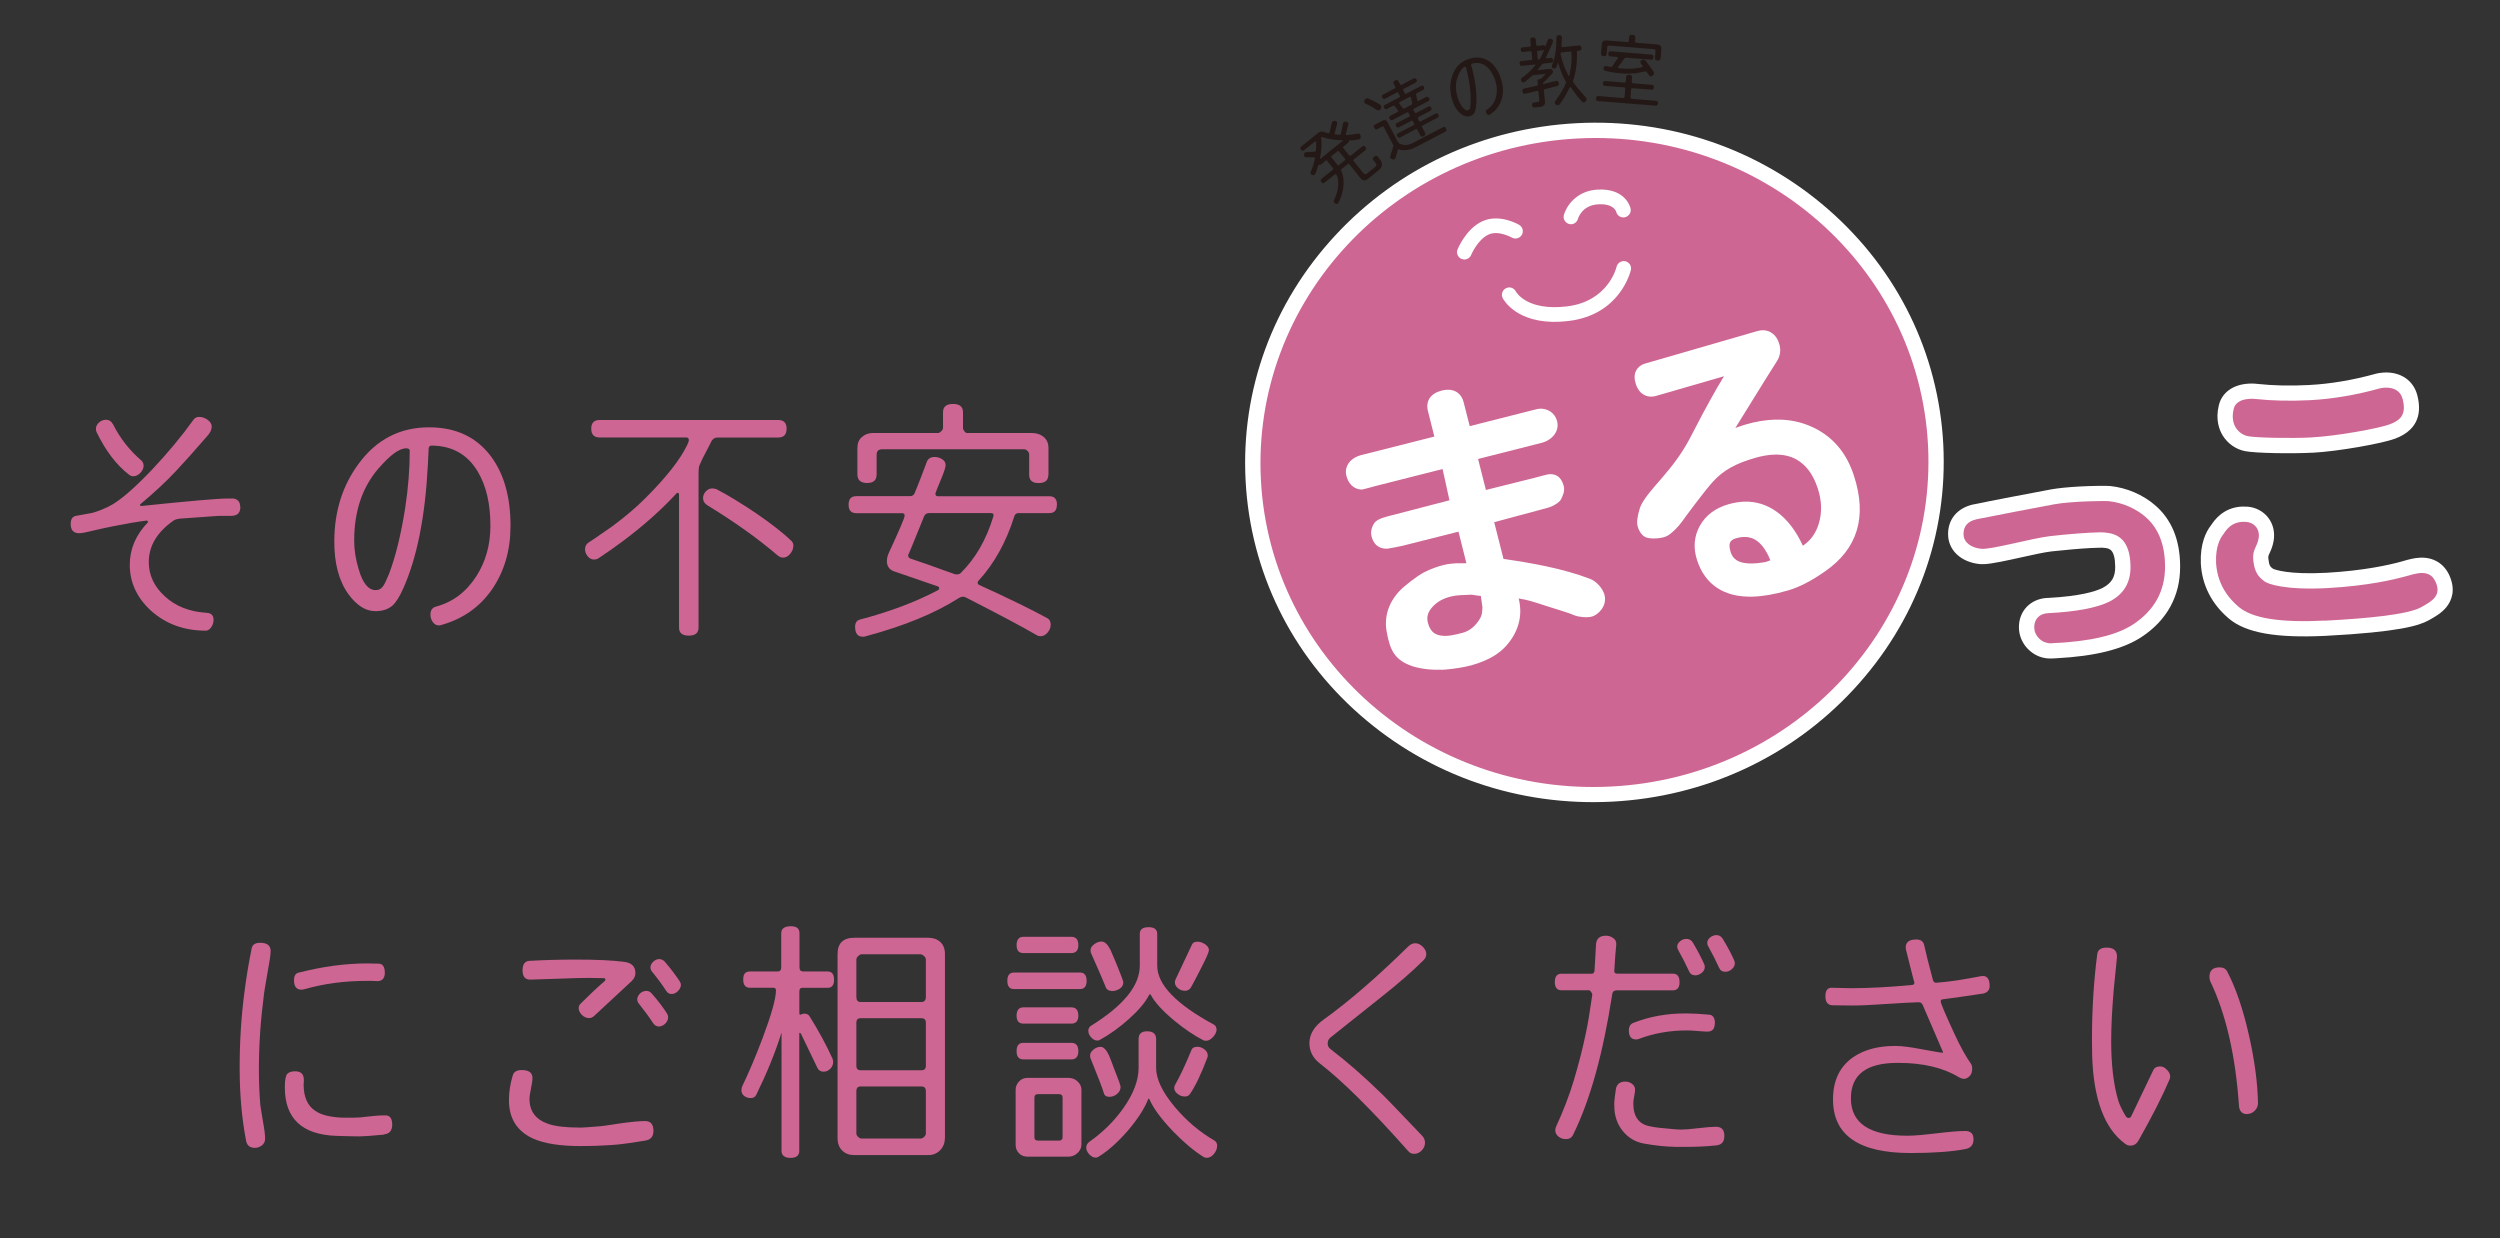 <?xml version="1.0" encoding="UTF-8"?>
<svg id="uuid-bfd9fe18-d6c9-445e-b2bf-83b4d106f596" data-name="レイヤー 1" xmlns="http://www.w3.org/2000/svg" viewBox="0 0 338.09 167.48">
  <rect x="0" y="0" width="338.09" height="167.48" fill="#333333" stroke="none"/>
  <defs>
    <style>
      .uuid-38b7874e-3e09-4dcd-acd6-5d7ae0c191ab {
        fill: #fff;
      }

      .uuid-17778bdb-d043-4e59-8394-b1c8525f3382 {
        fill: #ce6694;
      }

      .uuid-4a1c5fea-e7f9-4bcd-af72-ba078129ba56 {
        fill: #231815;
      }
    </style>
  </defs>
  <g>
    <path class="uuid-17778bdb-d043-4e59-8394-b1c8525f3382" d="m32.51,68.54c0,.81-.41,1.22-1.22,1.22h-1.66c-1.06.07-2.8.19-5.21.37-.45.05-.77.14-.95.27-2.23,1.56-3.35,3.43-3.35,5.61,0,1.76.71,3.29,2.13,4.6,1.47,1.38,3.38,2.13,5.75,2.27.59.05.88.36.88.95,0,.36-.11.69-.32,1-.21.3-.46.46-.73.46-2.93,0-5.4-.9-7.41-2.7-1.92-1.76-2.87-3.83-2.87-6.22,0-2.14.83-4.07,2.5-5.78l-.17-.2c-1.51.2-2.98.45-4.4.74-.83.16-2.12.44-3.86.85-.38.09-.69.13-.91.13-.77,0-1.15-.42-1.15-1.25,0-.65.24-1.02.73-1.1.48-.08,1.2-.21,2.15-.39.63-.16,1.39-.45,2.27-.88,1.35-.65,3.28-2.29,5.78-4.9,2.21-2.34,4.11-4.63,5.71-6.87.18-.23.43-.34.74-.34.38,0,.76.13,1.13.39.37.26.56.57.56.93,0,.41-.2.83-.61,1.28-1.74,2.01-3.15,3.58-4.23,4.73-1.33,1.42-2.95,2.93-4.87,4.53l.1.2c6.52-.68,10.42-1.02,11.7-1.02h.88c.59.11.88.49.88,1.12Zm-14.47-4.13c-.23,0-.42-.07-.57-.2-1.69-1.29-3.16-3.2-4.4-5.75-.07-.16-.1-.3-.1-.44,0-.34.14-.63.42-.88.28-.25.59-.37.93-.37.43,0,.76.21.98.64.95,1.87,2.22,3.5,3.82,4.87.2.18.3.42.3.71,0,.34-.15.66-.44.96-.29.3-.61.46-.95.46Z"/>
    <path class="uuid-17778bdb-d043-4e59-8394-b1c8525f3382" d="m59.73,84.51c-.11.04-.24.07-.37.07-.34,0-.61-.15-.83-.46-.21-.3-.32-.64-.32-1,0-.59.25-.95.74-1.08,2.28-.61,4.1-1.98,5.48-4.13,1.26-1.98,1.89-4.24,1.89-6.76v-.1c0-2.91-.56-5.32-1.69-7.24-1.38-2.34-3.46-3.53-6.26-3.55-.27,0-.41.16-.41.47v.17c0,.11-.03.78-.1,2-.36,6.97-1.47,12.51-3.31,16.64-.5,1.13-.99,1.92-1.49,2.37-.59.5-1.35.74-2.3.74-1.31,0-2.51-.76-3.62-2.27-1.31-1.8-1.95-4.22-1.93-7.24.02-4.04,1.13-7.52,3.31-10.45,2.41-3.27,5.58-4.9,9.5-4.9,3.65,0,6.46,1.33,8.42,3.99,1.74,2.37,2.6,5.48,2.6,9.33,0,3.29-.83,6.14-2.48,8.56-1.66,2.41-3.94,4.02-6.85,4.84Zm-4.8-23.88c-.95,0-2.22.94-3.82,2.81-2.14,2.53-3.21,5.74-3.21,9.64v.1c0,1.2.2,2.47.61,3.82.54,1.87,1.31,2.81,2.3,2.81.41,0,.73-.17.98-.51.2-.27.47-.82.81-1.66.9-2.37,1.63-5.35,2.2-8.96.41-2.71.61-5.28.61-7.71,0-.23-.16-.34-.47-.34Z"/>
    <path class="uuid-17778bdb-d043-4e59-8394-b1c8525f3382" d="m106.37,57.99c0,.79-.38,1.18-1.15,1.18h-8.18c-.32,0-.56.12-.74.37-.05.05-.14.21-.27.51-.29.54-.63,1.2-1.02,1.96-.27.61-.42.94-.44.98-.07.2-.1.57-.1,1.12v20.77c0,.72-.44,1.08-1.32,1.08s-1.32-.36-1.32-1.08v-17.99c0-.16-.07-.24-.2-.24-.05,0-.08.01-.1.03-2.14,2.32-4.64,4.54-7.51,6.66-.81.61-1.83,1.32-3.04,2.13-.2.14-.42.2-.64.2-.34,0-.63-.15-.86-.44-.24-.29-.36-.61-.36-.95,0-.38.15-.68.44-.88.68-.45,1.75-1.18,3.21-2.2,1.8-1.33,3.34-2.64,4.6-3.92,2.75-2.75,4.6-5.11,5.55-7.07.16-.34.24-.55.24-.64,0-.27-.11-.41-.34-.41h-11.74c-.74,0-1.12-.39-1.12-1.18s.37-1.18,1.12-1.18h24.15c.77,0,1.15.4,1.15,1.18Zm.91,15.86c0,.36-.14.71-.42,1.05s-.6.51-.96.51c-.25,0-.5-.1-.74-.3-2.66-2.28-5.82-4.53-9.47-6.76-.41-.25-.61-.57-.61-.98,0-.34.12-.64.37-.91.25-.27.54-.41.88-.41.2,0,.41.05.61.13,1.51.79,3.27,1.86,5.28,3.21,2.14,1.47,3.75,2.73,4.84,3.79.16.18.24.41.24.68Z"/>
    <path class="uuid-17778bdb-d043-4e59-8394-b1c8525f3382" d="m142.93,68.24c0,.77-.34,1.15-1.02,1.15h-4.16c-.29,0-.48.14-.57.41-1.11,3.52-2.73,6.44-4.87,8.76-.07.09-.1.17-.1.24,0,.14.07.24.2.3,4.06,1.85,7.15,3.36,9.27,4.53.27.16.41.44.41.85,0,.38-.14.74-.42,1.07-.28.33-.6.49-.96.49-.2,0-.41-.07-.61-.2-1.74-1.02-4.92-2.71-9.54-5.07-.09-.05-.2-.07-.34-.07-.18,0-.36.06-.54.17-3.2,2.05-7.39,3.78-12.58,5.17-.13.05-.27.07-.41.07-.7,0-1.05-.45-1.05-1.35,0-.54.23-.87.68-.98,3.97-1.04,7.47-2.36,10.52-3.96.11-.05.17-.15.17-.3,0-.09-.05-.16-.13-.2-1.24-.43-3.24-1.12-5.99-2.06-.63-.23-.95-.69-.95-1.39,0-.36.09-.73.27-1.12,1.42-3.07,2.13-4.73,2.13-5.01,0-.22-.11-.34-.34-.34h-6.19c-.7,0-1.05-.38-1.05-1.15s.35-1.15,1.05-1.15h7.27c.31,0,.53-.16.64-.47.41-.97.93-2.33,1.59-4.09.16-.5.52-.74,1.08-.74.36,0,.7.1,1.02.3.32.2.47.47.47.81,0,.29-.23.99-.69,2.08s-.69,1.69-.69,1.78c0,.23.11.34.34.34h15.08c.68,0,1.02.38,1.02,1.15Zm-1.15-4.06c0,.77-.44,1.15-1.32,1.15s-1.28-.38-1.28-1.15v-2.74c0-.16-.07-.31-.22-.46-.15-.15-.3-.22-.46-.22h-19.21c-.5,0-.74.25-.74.74v2.67c0,.77-.43,1.15-1.28,1.15s-1.32-.38-1.32-1.15v-3.58c0-.63.2-1.13.61-1.49.41-.36.9-.54,1.49-.54h8.83c.11,0,.25-.08.41-.24.16-.16.24-.3.24-.44v-2.13c0-.74.45-1.12,1.35-1.12s1.35.37,1.35,1.12v2.13c0,.14.06.28.19.44.12.16.24.24.35.24h8.79c.63,0,1.16.18,1.59.54.43.36.64.86.64,1.49v3.58Zm-7.81,5.21h-8.32c-.34,0-.56.15-.68.44-1.44,3.58-2.16,5.32-2.16,5.21,0,.27.11.44.34.51,1.24.41,3.19,1.09,5.85,2.06.11.05.24.07.37.07.25,0,.43-.06.54-.17,2.01-1.98,3.48-4.54,4.43-7.68.09-.29-.03-.44-.37-.44Z"/>
  </g>
  <g>
    <path class="uuid-17778bdb-d043-4e59-8394-b1c8525f3382" d="m35.69,134.53c-.45,3.43-.68,6.8-.68,10.11,0,1.74.07,3.36.2,4.87.05.34.17,1.09.37,2.27.18.95.27,1.69.27,2.23,0,.36-.14.65-.42.88-.28.22-.6.34-.96.34-.65,0-1.05-.3-1.18-.91-.59-3.04-.88-6.35-.88-9.91s.21-6.87.64-10.18c.25-1.96.57-3.95.98-5.95.09-.52.47-.78,1.15-.78.95,0,1.42.37,1.42,1.12,0,.47-.14,1.42-.41,2.84-.32,1.85-.49,2.87-.51,3.08Zm16.23,18.91c-1.65.16-2.74.24-3.28.24-.61,0-1.66-.02-3.15-.07-4.64-.16-6.97-2.34-6.97-6.56,0-.99.11-1.6.34-1.83.22-.23.57-.34,1.05-.34.79,0,1.18.38,1.18,1.15v.3c-.02.13-.03.24-.03.3v.03c0,1.69.53,2.89,1.59,3.58.79.54,2.02.85,3.69.91h1.45c.61,0,1.23-.05,1.86-.14.88-.11,1.69-.17,2.44-.17.63-.02.95.4.95,1.25,0,.81-.37,1.25-1.12,1.32Zm-.95-20.76c-.14,0-.36-.01-.68-.03h-.71c-2.98,0-5.77.37-8.39,1.12-.18.05-.32.07-.41.07-.68,0-1.02-.42-1.02-1.25,0-.61.2-.96.61-1.05,3.25-.83,6.34-1.25,9.27-1.25.5,0,1.02.01,1.57.03.55.02.83.43.83,1.22s-.36,1.15-1.08,1.15Z"/>
    <path class="uuid-17778bdb-d043-4e59-8394-b1c8525f3382" d="m87.26,154.25c-1.69.27-2.75.43-3.18.47-.92.11-2.12.19-3.58.24-.74.02-1.4.03-1.96.03-2.8,0-4.95-.34-6.46-1.02-2.16-.99-3.25-2.72-3.25-5.17,0-1.13.17-2.24.51-3.35.14-.5.54-.74,1.22-.74.97,0,1.45.36,1.45,1.08,0,.32-.07.78-.2,1.4s-.2,1.1-.2,1.44c0,1.65.83,2.76,2.5,3.35.97.34,2.4.51,4.29.51h.2c.27,0,.96-.05,2.06-.14.54-.02,1.65-.17,3.31-.44,1.44-.2,2.54-.3,3.28-.3s1.12.44,1.12,1.32c0,.77-.37,1.21-1.12,1.32Zm-1.76-21.64c-1.4,1.29-3.11,2.87-5.14,4.77-.2.2-.44.3-.71.3-.34,0-.66-.14-.95-.42-.29-.28-.44-.59-.44-.93,0-.25.1-.46.3-.64,1.24-1.24,2.31-2.24,3.21-3.01.07-.05.1-.11.1-.2,0-.13-.08-.2-.24-.2-.59-.02-1.23-.03-1.93-.03-1.01,0-2.34.03-3.99.1-2.1.07-3.44.11-4.02.13-.68,0-1.02-.42-1.02-1.25s.31-1.26.95-1.29c2.01-.11,4.09-.17,6.26-.17,2.77,0,4.93.1,6.46.3,1.06.11,1.59.62,1.59,1.52,0,.38-.15.72-.44,1.01Zm4.84,4.8c.05.32-.04.61-.25.88-.21.27-.48.44-.79.51-.41.07-.73-.08-.98-.44-.47-.74-1.12-1.62-1.93-2.64-.11-.14-.18-.27-.2-.41-.05-.29.04-.57.25-.83.21-.26.48-.41.79-.46.36-.07.66.05.91.34.88,1.01,1.57,1.92,2.06,2.7.07.11.11.23.14.34Zm1.73-4.36c.05.29-.05.57-.27.85-.23.27-.48.44-.78.51-.41.07-.72-.08-.95-.44-.47-.74-1.1-1.6-1.89-2.57-.11-.14-.18-.27-.2-.41-.05-.29.04-.56.25-.81.21-.25.47-.41.76-.47.36-.04.66.07.91.34.86,1.01,1.53,1.9,2.03,2.67.07.11.11.23.14.34Z"/>
    <path class="uuid-17778bdb-d043-4e59-8394-b1c8525f3382" d="m112.8,132.47c0,.74-.29,1.12-.88,1.12h-3.45c-.25,0-.37.17-.37.51v2.98c0,.09.06.14.17.14.02,0,.08-.02.19-.07.1-.05.2-.07.29-.07.34,0,.59.12.74.37,1.26,2.03,2.3,3.95,3.11,5.75.05.14.07.28.07.44,0,.34-.13.64-.39.9s-.56.39-.9.39c-.41,0-.69-.18-.85-.54l-2.2-4.57c-.05-.09-.1-.14-.17-.14-.05,0-.07.01-.07.03v15.93c0,.63-.4.95-1.18.95s-1.22-.32-1.22-.95v-16c-.81,2.62-1.95,5.42-3.42,8.42-.14.29-.39.44-.78.44-.32,0-.6-.1-.85-.29-.25-.19-.37-.45-.37-.76,0-.16.03-.34.1-.54.86-1.76,1.77-3.91,2.74-6.46,1.22-3.25,1.83-5.42,1.83-6.53,0-.22-.12-.34-.37-.34h-3.15c-.61,0-.91-.37-.91-1.12s.3-1.08.91-1.08h3.72c.34,0,.51-.18.51-.54v-4.63c0-.63.44-.95,1.32-.95.77,0,1.15.32,1.15.95v4.63c0,.36.17.54.51.54h3.28c.59,0,.88.36.88,1.08Zm14.98,21.44c0,.65-.21,1.2-.64,1.64-.43.44-.96.66-1.59.66h-10.01c-.68,0-1.22-.2-1.64-.61-.42-.41-.63-.97-.63-1.69v-24.89c0-1.47.76-2.2,2.27-2.2h10.01c.65,0,1.19.19,1.61.57.42.38.63.92.63,1.62v24.89Zm-2.57-19.11v-5.04c0-.16-.08-.32-.25-.47s-.33-.24-.49-.24h-7.95c-.14,0-.29.08-.46.24-.17.16-.25.32-.25.47v5.04c0,.47.19.71.57.71h8.22c.41,0,.61-.24.61-.71Zm0,9.33v-5.82c0-.41-.2-.61-.61-.61h-8.22c-.38,0-.57.2-.57.61v5.82c0,.41.19.61.57.61h8.22c.41,0,.61-.2.61-.61Zm0,9.16v-5.72c0-.43-.2-.64-.61-.64h-8.22c-.38,0-.57.21-.57.64v5.72c0,.16.08.31.24.46s.3.22.44.22h8.01c.16,0,.32-.07.47-.22s.24-.3.24-.46Z"/>
    <path class="uuid-17778bdb-d043-4e59-8394-b1c8525f3382" d="m146.95,132.64c0,.74-.3,1.12-.91,1.12h-8.9c-.61,0-.91-.37-.91-1.12s.3-1.12.91-1.12h8.9c.61,0,.91.37.91,1.12Zm-.71,22.19c0,.41-.18.77-.52,1.1-.35.33-.76.49-1.23.49h-5.55c-.47,0-.86-.16-1.15-.47s-.44-.69-.44-1.12v-7.44c0-.43.15-.81.46-1.13.3-.33.68-.49,1.13-.49h5.55c.5,0,.91.16,1.25.49s.51.7.51,1.13v7.44Zm-.41-27.02c0,.72-.32,1.08-.95,1.08h-6.49c-.61,0-.91-.36-.91-1.08s.3-1.12.91-1.12h6.49c.63,0,.95.37.95,1.12Zm0,9.54c0,.72-.32,1.08-.95,1.08h-6.49c-.61,0-.91-.36-.91-1.08s.3-1.12.91-1.12h6.49c.63,0,.95.37.95,1.12Zm0,4.8c0,.74-.32,1.12-.95,1.12h-6.49c-.61,0-.91-.37-.91-1.12s.3-1.12.91-1.12h6.49c.63,0,.95.37.95,1.12Zm-2.13,11.63v-5.34c0-.31-.16-.47-.47-.47h-2.87c-.32,0-.47.16-.47.47v5.34c0,.32.16.47.47.47h2.87c.31,0,.47-.16.47-.47Zm20.9,1.18c0,.38-.15.75-.44,1.1-.29.35-.61.52-.95.52-.13,0-.27-.03-.41-.1-1.26-.77-2.64-1.92-4.13-3.45-1.6-1.67-2.67-3.11-3.21-4.33-.07-.16-.14-.17-.2-.03-.47,1.22-1.36,2.6-2.67,4.16-1.4,1.62-2.75,2.83-4.06,3.62-.11.07-.23.1-.34.1-.32,0-.61-.15-.88-.44-.27-.29-.41-.6-.41-.91s.14-.57.41-.78c1.8-1.26,3.33-2.76,4.57-4.5,1.4-1.96,2.1-3.8,2.1-5.51v-3.89c0-.7.38-1.05,1.15-1.05.81,0,1.22.35,1.22,1.05v3.89c0,1.53.85,3.3,2.54,5.31,1.58,1.87,3.35,3.37,5.31,4.5.27.16.41.41.41.74Zm-.07-15.76c0,.34-.16.68-.47,1.03-.32.35-.64.52-.98.52-.11,0-.23-.02-.34-.07-1.24-.63-2.57-1.53-3.99-2.7-1.56-1.31-2.59-2.45-3.11-3.42-.09-.14-.17-.14-.24,0-.5.97-1.39,2.04-2.69,3.21-1.3,1.17-2.63,2.13-4.01,2.88-.09.05-.19.07-.3.07-.29,0-.57-.14-.83-.42-.26-.28-.39-.58-.39-.9,0-.29.12-.52.37-.68,4.4-2.73,6.59-5.43,6.59-8.12v-4.3c0-.61.4-.91,1.18-.91s1.18.3,1.18.91v4.3c0,2.55,2.55,5.2,7.64,7.95.25.14.37.35.37.64Zm-12.99,7.81c0,.36-.16.67-.47.93s-.66.39-1.05.39c-.41,0-.66-.17-.74-.51-.2-.68-.81-2.27-1.83-4.77-.02-.09-.03-.19-.03-.3,0-.29.15-.56.46-.81.3-.25.63-.37.96-.37.38,0,.76.37,1.12,1.12.23.54.44,1.09.64,1.66.63,1.56.95,2.45.95,2.67Zm.37-14.14c0,.34-.16.61-.47.83-.32.21-.65.32-1.02.32-.47,0-.77-.19-.9-.56s-.79-1.92-2.01-4.65c-.02-.11-.03-.21-.03-.3,0-.29.16-.56.49-.81s.66-.37,1-.37c.43,0,.83.38,1.22,1.15.23.54.46,1.09.71,1.66.68,1.65,1.02,2.56,1.02,2.74Zm11.43,9.84c0,.11-.02.23-.07.34-.83,2.21-1.62,3.86-2.37,4.94-.16.2-.38.3-.68.3-.34,0-.66-.12-.96-.35-.3-.24-.46-.5-.46-.79,0-.14.03-.27.1-.41.68-1.19,1.41-2.75,2.2-4.67.11-.34.38-.51.81-.51.34,0,.66.11.96.34.3.23.46.5.46.81Zm.14-14.2c0,.27-.36,1.09-1.08,2.47-.59,1.17-1.04,2.03-1.35,2.57-.18.29-.45.44-.81.44-.34,0-.65-.11-.93-.34s-.42-.49-.42-.78c0-.16.03-.3.1-.44.54-1.15,1.27-2.71,2.2-4.67.11-.27.36-.41.74-.41.36,0,.71.12,1.05.35.34.24.51.5.51.79Z"/>
    <path class="uuid-17778bdb-d043-4e59-8394-b1c8525f3382" d="m192.54,129.83c-1.6,1.58-3.52,3.25-5.75,5.01l-6.83,5.44c-.27.2-.41.48-.41.85,0,.29.11.53.34.71,2.16,1.65,4.44,3.63,6.83,5.95.68.65,2.54,2.58,5.58,5.78.27.27.41.6.41.98s-.15.73-.44,1.03c-.29.3-.63.46-1.02.46-.34,0-.61-.12-.81-.37-4.89-5.52-8.88-9.48-11.97-11.87-.92-.72-1.39-1.63-1.39-2.74v-.03c.02-1.2.66-2.24,1.93-3.15,3.36-2.41,7.17-5.7,11.43-9.88.29-.29.61-.44.95-.44.36,0,.7.16,1.02.47.31.32.47.64.47.98,0,.32-.11.59-.34.81Z"/>
    <path class="uuid-17778bdb-d043-4e59-8394-b1c8525f3382" d="m227.14,132.81c0,.74-.3,1.12-.91,1.12h-7.58c-.36,0-.56.16-.61.47-1.24,8.07-3.01,14.43-5.31,19.08-.18.38-.51.57-.98.57-.36,0-.69-.11-.98-.34-.29-.23-.44-.52-.44-.88,0-.18.05-.36.14-.54.97-2.1,1.76-4.16,2.37-6.19.65-2.19,1.2-4.31,1.62-6.36.25-1.1.54-2.85.88-5.24,0-.09-.06-.21-.17-.36-.11-.15-.2-.22-.27-.22h-3.72c-.61,0-.91-.37-.91-1.12s.3-1.12.91-1.12h4.09c.23,0,.35-.15.37-.44l.2-3.52c.05-.79.5-1.18,1.35-1.18.34,0,.65.1.95.3s.44.47.44.81v.07c-.09.81-.18,2.01-.27,3.58,0,.25.12.37.37.37h7.54c.61,0,.91.37.91,1.12Zm6.05,20.8c.02.77-.34,1.2-1.08,1.29-1.38.14-2.79.2-4.23.2h-1.18c-1.38-.02-2.82-.17-4.33-.44-1.15-.2-2.1-.74-2.84-1.62-.81-.95-1.22-2.12-1.22-3.52v-.44c.02-.41.1-1.05.24-1.93.16-.59.57-.88,1.25-.88.34,0,.64.1.91.3.27.2.41.47.41.81,0,.18-.04.47-.12.88-.08.41-.12.72-.12.95,0,1.8.76,2.84,2.27,3.11.56.14,1.73.27,3.48.41.23.02.45.03.68.03.54,0,1.34-.06,2.38-.19,1.05-.12,1.83-.19,2.35-.19.77,0,1.15.4,1.15,1.18v.03Zm-1.29-15.22c0,.74-.33,1.12-.98,1.12-.27,0-.72-.03-1.35-.08-.63-.06-1.12-.08-1.45-.08-2.3,0-4.46.38-6.49,1.15-.11.05-.24.07-.37.07-.66,0-.98-.41-.98-1.22,0-.52.2-.86.61-1.02,2.16-.86,4.52-1.28,7.07-1.28.92,0,1.98.06,3.18.17.52.05.78.44.78,1.18Zm-1.35-7.64c0,.32-.14.59-.41.81s-.56.34-.88.34c-.41,0-.69-.19-.85-.57-.36-.81-.85-1.76-1.45-2.84-.09-.16-.14-.31-.14-.47,0-.27.13-.51.39-.73.26-.21.55-.32.86-.32.36,0,.64.16.85.47.68,1.15,1.19,2.14,1.56,2.98.05.11.07.23.07.34Zm4.06-.47c0,.29-.14.56-.41.79-.27.24-.56.35-.88.35-.41,0-.69-.19-.85-.57-.36-.81-.85-1.77-1.45-2.87-.09-.14-.14-.28-.14-.44,0-.29.13-.55.39-.76.26-.21.55-.32.86-.32.36,0,.64.17.85.51.68,1.13,1.2,2.11,1.56,2.94.04.14.07.26.07.37Z"/>
    <path class="uuid-17778bdb-d043-4e59-8394-b1c8525f3382" d="m268.13,134.37c-.27.05-1.19.18-2.77.41-.61.09-1.5.21-2.67.37-.16.02-.24.11-.24.27,0,.25.61,1.69,1.83,4.33.81,1.76,1.56,3.11,2.23,4.06.14.18.2.42.2.71,0,.45-.12.79-.37,1.03s-.5.35-.74.35c-.2,0-.42-.07-.64-.2-2.16-1.31-4.9-1.96-8.22-1.96h-.14c-4.22,0-6.31,1.61-6.29,4.84.02,3.34,2.56,5.01,7.61,5.01.88,0,2.19-.11,3.94-.32,1.75-.21,3.05-.32,3.91-.32.74,0,1.12.37,1.12,1.12s-.36,1.18-1.08,1.32c-1.85.36-4.33.54-7.44.54-6.99,0-10.48-2.41-10.48-7.24,0-2.57.92-4.49,2.77-5.75,1.47-.99,3.34-1.49,5.61-1.49h.1c.79,0,1.99.15,3.6.46,1.61.3,2.53.46,2.76.46.02-.02.03-.06.03-.1-.81-1.87-1.73-3.99-2.74-6.36-.11-.25-.29-.37-.54-.37-.9.02-2.4.1-4.5.24-1.92.14-3.42.2-4.5.2-.88,0-1.77-.01-2.67-.03-.63-.02-.95-.43-.95-1.22s.28-1.15.85-1.15h.03c.25,0,.68.01,1.28.03.54.02.97.03,1.29.03,2.46,0,5.22-.15,8.29-.44.2-.02.3-.14.3-.34,0,.14-.38-1.35-1.15-4.46-.02-.09-.03-.18-.03-.27,0-.72.47-1.08,1.42-1.08.61,0,.97.26,1.08.78.22,1.04.62,2.6,1.18,4.7.09.27.25.4.47.37.92-.07,1.9-.18,2.94-.34,1.24-.2,2.25-.38,3.04-.54.81-.16,1.22.28,1.22,1.32,0,.56-.32.91-.95,1.05Z"/>
    <path class="uuid-17778bdb-d043-4e59-8394-b1c8525f3382" d="m293.39,146c-.97,2.28-2.36,5.01-4.16,8.19-.27.5-.64.74-1.12.74-.27,0-.52-.09-.74-.27-2.75-2.03-4.23-5.95-4.43-11.77-.02-.7-.03-1.47-.03-2.3,0-4.06.24-7.9.71-11.53.07-.61.5-.91,1.28-.91.92,0,1.39.4,1.39,1.18v.14l-.44,4.4c-.23,2.71-.34,5-.34,6.9,0,3.25.32,5.93.95,8.05.18.59.52,1.3,1.02,2.13.11.16.25.24.41.24.11,0,.21-.06.3-.17l3.01-6.29c.16-.34.46-.51.91-.51.29,0,.54.09.74.27.43.36.64.72.64,1.08,0,.14-.03.28-.1.44Zm10.52,4.67c-.7,0-1.07-.38-1.12-1.15-.47-6.81-1.77-12.42-3.89-16.84-.07-.18-.1-.37-.1-.58,0-.86.46-1.28,1.39-1.28.47,0,.81.19,1.01.57,1.17,2.23,2.15,5.11,2.94,8.62.77,3.38,1.17,6.44,1.22,9.16v.03c0,.38-.15.72-.44,1.01-.29.29-.63.44-1.01.44Z"/>
  </g>
  <g>
    <path class="uuid-38b7874e-3e09-4dcd-acd6-5d7ae0c191ab" d="m218.03,108.41c-12.59.66-24.68-3.49-34.04-11.67-9.38-8.2-14.89-19.47-15.54-31.74s3.67-24.05,12.14-33.18c8.45-9.12,20.04-14.5,32.63-15.16,12.59-.66,24.68,3.49,34.04,11.67,9.38,8.2,14.89,19.47,15.54,31.74.64,12.27-3.67,24.05-12.14,33.18-8.45,9.12-20.04,14.5-32.63,15.16Z"/>
    <ellipse class="uuid-17778bdb-d043-4e59-8394-b1c8525f3382" cx="215.63" cy="62.53" rx="45.17" ry="43.88" transform="translate(-2.97 11.35) rotate(-2.99)"/>
    <path class="uuid-38b7874e-3e09-4dcd-acd6-5d7ae0c191ab" d="m198.09,35.09c-.14,0-.28-.02-.43-.07-.51-.21-.75-.79-.55-1.29.05-.11,1.14-2.78,3.34-3.8,2.31-1.08,4.89.42,5,.48.47.28.63.89.35,1.36-.28.47-.88.63-1.36.35-.02,0-1.8-1.03-3.16-.39-1.47.69-2.32,2.73-2.33,2.75-.15.37-.5.6-.87.62Z"/>
    <path class="uuid-38b7874e-3e09-4dcd-acd6-5d7ae0c191ab" d="m212.5,30.32c-.1,0-.21,0-.31-.03-.52-.15-.84-.68-.7-1.21.3-1.12,1.64-3.29,4.58-3.44,3.79-.2,4.42,2.43,4.44,2.55.12.54-.22,1.07-.76,1.19-.52.13-1.07-.22-1.19-.76-.03-.09-.38-1.1-2.4-.99-2.17.11-2.71,1.79-2.77,1.98-.12.42-.49.7-.91.72Z"/>
    <path class="uuid-38b7874e-3e09-4dcd-acd6-5d7ae0c191ab" d="m211.02,43.51c-5.96.31-7.72-3.04-7.8-3.19-.25-.49-.05-1.09.44-1.34.49-.25,1.08-.06,1.33.43.07.13,1.54,2.69,6.96,2.02,5.49-.68,6.63-5.16,6.67-5.36.13-.53.67-.85,1.19-.74.53.13.87.66.74,1.19-.06.25-1.46,6.03-8.37,6.88-.41.05-.8.08-1.18.1Z"/>
    <path class="uuid-38b7874e-3e09-4dcd-acd6-5d7ae0c191ab" d="m194.87,90.56c-1.29.07-2.82-.12-3.87-.47-2.3-.79-3.02-2.04-3.48-4.71-.47-2.71.94-4.59,1.67-5.38.73-.79,2.45-2.1,3.37-2.59.93-.49,2.36-1.01,3.5-1.16,1.14-.15,1.88-.03,2.25-.09l-1.07-4.26-7.53,1.9c-.19.05-1.88.39-2.05.4-.5.03-1.77-.03-2.18-1.68-.18-.69.11-1.5.49-1.92.44-.48,1.6-.75,2.23-.91l7.82-2.03-.93-4.23-9.04,2.29c-.19.05-1.68.47-1.85.48-.5.03-1.7-.22-2.12-1.87-.34-1.36.67-2.45,1.98-2.78l9.92-2.51-.87-3.45c-.34-1.35.35-2.39,1.86-2.77.26-.07.5-.1.72-.11,1.13-.06,1.96.56,2.24,1.66l.83,3.26,7.73-1.96c.2-.05,1.52-.4,1.7-.4,1.08-.06,2.1.54,2.39,1.7.35,1.38-.73,2.57-2.07,2.91l-8.62,2.19,1.06,4.19,6.61-1.65c.18-.05,1.73-.47,1.9-.48.5-.03,1.6-.03,2.02,1.63.17.67-.15,1.33-.4,1.81-.19.36-1.03.92-1.85,1.12l-7.16,1.93,1.26,4.97c3.66.52,7.99,1.27,11.73,2.7.84.34,1.7,1.28,1.93,2.17.39,1.55-.92,2.69-1.66,2.91-.74.22-1.97.03-2.33-.13-.9-.4-2.66-.88-4.93-1.63-1.82-.59-2.1-.54-2.69-.68.61,2.44-.1,4.63-1.71,6.43-1.73,1.94-4.57,2.61-5.58,2.82-1.01.21-2.27.36-3.2.41Zm4.2-10.14c-1.28.07-2.02.03-2.9.26-1.01.26-1.79.69-2.4,1.34-.67.71-.88,1.42-.66,2.22.33,1.29,1.11,1.82,2.55,1.75h0c.23-.01.48-.04.74-.09.29-.05.74-.15,1.35-.31.85-.22,1.55-.72,2.13-1.53.55-.77.55-1.08.6-1.93l-.22-1.54c-.2,0-.64-.08-1.19-.16Z"/>
    <path class="uuid-38b7874e-3e09-4dcd-acd6-5d7ae0c191ab" d="m236.97,80.69c-3.8.09-6.38-1.61-7.46-4.92-.55-1.68-.42-3.25.38-4.68.79-1.41,2.09-2.39,3.87-2.9.74-.21,1.47-.33,2.16-.35,1.57-.04,3.04.42,4.36,1.37,1.41,1.02,2.6,2.56,3.53,4.59.04-.02.08-.05.12-.08.98-.68,1.66-1.65,2.05-2.95.44-1.49.39-3.08-.16-4.74-.61-1.86-1.54-3.12-2.85-3.88-.86-.48-1.85-.7-2.99-.67-.8.02-1.68.17-2.62.44-2.51.73-4.22,1.59-5.69,3.2-1.12,1.21-3.81,4.87-4.27,5.51-.47.64-1.26,1.46-1.93,1.84-.67.38-2.28.47-2.93.18-.65-.29-1.11-1.24-1.14-1.9-.03-.66.29-1.98.56-2.49,1.15-2.27,4.32-4.63,6.63-9.09,1.32-2.57,2.25-4.3,2.73-5.14.62-1.13,1.23-2.19,1.83-3.15l-9.18,2.66c-.21.06-.43.1-.63.1-.47.01-1.6-.13-2.12-1.71-.23-.71-.22-1.33.05-1.83.17-.32.52-.74,1.26-.95l15.1-4.37c.25-.07.49-.11.72-.12.5-.01,1.72.14,2.25,1.79.28.84.17,1.68-.31,2.42-.55.85-1.9,3-4.03,6.46-.64,1.03-1.16,1.87-1.58,2.55.45-.17.92-.33,1.42-.48,1.38-.4,2.72-.62,3.97-.65,1.86-.05,3.59.31,5.17,1.07,2.67,1.28,4.51,3.48,5.48,6.52,1.82,5.57.49,9.9-3.94,12.95-1.79,1.26-3.48,2.13-5.01,2.57-1.79.52-3.39.79-4.78.83Zm-1.15-8.07c-.17,0-.34.02-.52.05-.16.03-.32.06-.45.1-.7.2-.83.49-.88.59-.13.29-.1.74.08,1.31.24.74.8,1.58,2.95,1.53.38,0,.78-.05,1.22-.11.29-.03.52-.08.73-.14.14-.04.29-.1.47-.18-1.29-3.21-3.01-3.16-3.59-3.15Z"/>
    <path class="uuid-38b7874e-3e09-4dcd-acd6-5d7ae0c191ab" d="m278.1,89.02c-.19,0-.37.02-.56.03h-.23c-.17,0-.34,0-.5-.02-.95-.1-1.83-.53-2.53-1.23-.79-.79-1.23-1.82-1.25-2.91-.03-2.25,1.55-3.91,3.83-4.03h.14c4.28-.23,6.35-.86,7.34-1.35,1.23-.65,1.73-1.48,1.71-2.88-.03-2.39-.8-2.47-1.49-2.54-.18-.02-.36-.03-.56-.02-.32,0-.72.02-1.19.04-1.51.08-3.57.26-5.38.46-.95.11-2.58.47-4.15.82-1.95.43-3.79.84-4.9.9-.26.01-.48,0-.69-.01-2.51-.27-4.21-1.87-4.24-3.99-.03-2.06,1.24-3.58,3.39-4.07h.03c2.22-.47,8.48-1.66,10.53-2.04.96-.17,2.26-.3,3.87-.39s3.6-.11,4.12-.06c2.22.23,4.43,1.18,6.07,2.61,2.19,1.88,3.33,4.61,3.37,8.09v.2c.02,3.96-1.78,7.25-5.21,9.51-2.52,1.66-6.3,2.61-11.54,2.88Z"/>
    <path class="uuid-17778bdb-d043-4e59-8394-b1c8525f3382" d="m277.04,86.97c-.49-.05-.92-.26-1.29-.63-.42-.42-.64-.93-.65-1.48-.01-1.15.71-1.89,1.9-1.94,3.79-.19,6.59-.72,8.29-1.57,1.93-1.01,2.86-2.56,2.83-4.75-.04-3.78-1.92-4.42-3.33-4.57-.25-.03-.52-.04-.8-.04-1.51.02-4.36.24-6.78.52s-7.97,1.85-9.28,1.71c-1.32-.14-2.38-.82-2.39-1.97-.02-1.15.63-1.77,1.78-2.03,2.13-.44,8.34-1.62,10.48-2.02,2.38-.43,6.91-.48,7.4-.42,1.91.2,3.69,1.04,4.93,2.11,1.73,1.49,2.63,3.69,2.66,6.56v.17c.01,3.29-1.43,5.91-4.28,7.8-2.29,1.51-5.9,2.35-11.05,2.57h-.17c-.08,0-.17,0-.25,0Z"/>
    <path class="uuid-38b7874e-3e09-4dcd-acd6-5d7ae0c191ab" d="m314.5,85.99c-6.74.32-10.76-.4-13.07-2.33-2.33-1.97-3.65-4.55-3.8-7.47v-.03c-.1-2.61.68-4.22,1.36-5.1.02-.02.03-.05.06-.08.39-.58,1.58-2.34,4.11-2.47.26-.01.53,0,.8.01,1.1.09,2.12.63,2.77,1.47.68.87.94,1.98.75,3.14-.13.75-.36,1.27-.54,1.65-.18.4-.21.45-.17.81.1.91.26,1.07.63,1.33.23.1,2.03.82,7.25.54,5.06-.29,8.44-1.06,10.01-1.49.11-.03.23-.06.35-.1.63-.18,1.42-.41,2.24-.45,1.81-.09,3.27.78,4,2.41.88,1.96.29,3.37-.35,4.2-.67.87-1.64,1.41-2.5,1.88-1.25.69-3.96,1.56-13.9,2.08h0Z"/>
    <path class="uuid-17778bdb-d043-4e59-8394-b1c8525f3382" d="m314.39,83.93c-6.09.29-9.78-.3-11.63-1.85-1.91-1.61-2.94-3.63-3.07-6-.09-2.27.64-3.38.94-3.77.3-.39,1.03-1.91,3.16-1.73,1.08.09,1.86.98,1.66,2.21-.21,1.23-.89,1.52-.72,3.03s.64,2.18,1.55,2.83c.45.31,2.64,1.18,8.49.88,5.52-.31,9.03-1.17,10.46-1.56,1.43-.39,3.32-1.13,4.15.72.83,1.85-.43,2.58-1.96,3.43-1.78.99-7.23,1.52-13.01,1.82h0Z"/>
    <path class="uuid-38b7874e-3e09-4dcd-acd6-5d7ae0c191ab" d="m312.73,61.22c-2.79.15-7.71.07-9.12-.21-1.22-.24-2.3-.99-2.98-2.05-.52-.82-1.04-2.2-.56-4.17.42-1.71,1.93-2.8,4.06-2.91.57-.03,1.03.02,1.18.04,2.09.23,4.42.28,6.93.15,2.92-.15,5.98-.67,9.11-1.54h.04s.04-.02.04-.02c.1-.02.45-.1.94-.13,2.3-.12,4.04,1.08,4.55,3.12.71,2.84-.3,4.79-3.01,5.82-1.69.64-7.64,1.72-11.19,1.91Z"/>
    <path class="uuid-17778bdb-d043-4e59-8394-b1c8525f3382" d="m312.62,59.16c-2.77.14-7.5.05-8.61-.17-1.11-.22-2.5-1.39-1.93-3.71.41-1.67,3-1.32,3-1.32,2.2.24,4.65.29,7.28.16,3.07-.16,6.28-.7,9.56-1.62,0,0,2.49-.59,3.01,1.49.52,2.08-.29,2.84-1.74,3.39-1.45.55-7.18,1.6-10.57,1.77Z"/>
  </g>
  <g>
    <path class="uuid-4a1c5fea-e7f9-4bcd-af72-ba078129ba56" d="m183.93,18.2c.07.08.1.19.1.31,0,.13-.05.22-.12.28-.04.03-.08.05-.12.06-.41.08-.87.13-1.39.15.04.13,0,.24-.12.34l-.59.48c-.07.06-.08.13-.02.21l.78.97c.06.07.13.08.22.05l1.56-1.25c.15-.12.29-.09.43.08.14.17.13.31-.02.43l-1.56,1.25c-.08.06-.09.13-.02.21l1.36,1.7s.09.07.18.08.15,0,.19-.03l1.21-.97c.18-.14.18-.33,0-.55l-.27-.33c-.13-.16-.09-.32.11-.48.19-.16.36-.16.48,0l.27.34c.45.56.4,1.05-.14,1.49l-1.59,1.27c-.12.09-.26.13-.42.1-.17-.02-.3-.1-.39-.22l-1.57-1.96c-.06-.08-.13-.09-.21-.02l-.87.7c-.05.04-.06.1-.02.18.19.39.3.87.32,1.46.04.76-.12,1.58-.5,2.46l-.17.41s-.04.07-.08.11c-.08.06-.17.08-.27.06-.1-.02-.18-.07-.24-.15-.07-.09-.09-.19-.05-.3l.19-.45c.24-.6.38-1.17.39-1.7.02-.58-.06-1.04-.24-1.38-.08-.05-.13-.06-.16-.04l-1.45,1.16c-.15.12-.29.09-.42-.08-.14-.17-.14-.32.01-.44l1.56-1.25c.05-.07.05-.14-.01-.21l-.79-.99c-.05-.07-.12-.07-.2,0l-.6.48c-.12.09-.24.11-.36.04-.13.48-.28.9-.44,1.27-.02.04-.04.07-.08.1-.07.06-.16.07-.26.05-.11-.02-.19-.08-.25-.16-.07-.08-.08-.17-.04-.25.27-.64.47-1.25.58-1.82.01-.06,0-.11-.02-.14-.02-.02-.04-.03-.08-.04-.27,0-.63,0-1.09,0-.09,0-.16-.03-.21-.09-.06-.07-.08-.17-.07-.29.01-.12.05-.2.13-.26.03-.03.07-.04.11-.05.31-.01.72-.04,1.22-.07.03,0,.06,0,.08-.03.04-.03.06-.07.06-.13.06-.43.07-.82.02-1.17,0-.01,0-.03,0-.04-.04-.05-.09-.04-.16.01l-1.43,1.14c-.16.13-.3.11-.43-.05-.13-.16-.12-.31.04-.44l2.32-1.86c.21-.17.46-.2.73-.11.22.09.42.15.61.2.03,0,.06,0,.09-.02.03-.03.05-.06.06-.1l.3-1.27c.03-.1.07-.18.14-.23.08-.07.18-.09.29-.08.11.02.2.06.26.13.05.06.07.14.05.22l-.34,1.31c-.02.07-.01.12.02.15.02.02.04.04.07.04.17.02.36.03.58.04.04,0,.08,0,.1-.02.03-.02.04-.06.05-.1l.3-1.38c.02-.08.06-.15.12-.2.08-.06.18-.09.29-.08.11.01.2.05.26.13.06.07.08.16.05.26l-.33,1.26c-.01.06,0,.11.02.14.02.02.04.03.08.03.5-.03,1.02-.09,1.55-.2.11-.02.21.01.28.1Zm-2.27.79c-1.08-.03-2.03-.18-2.85-.45-.03,0-.07,0-.1.03-.03.03-.05.05-.04.07.11.79.05,1.75-.18,2.89l3.18-2.55Zm.21,2.47l-.78-.97c-.06-.08-.13-.09-.21-.03l-.78.63c-.08.07-.1.14-.04.2l.79.99c.07.09.14.1.22.05l.81-.65c.06-.07.05-.14,0-.22Z"/>
    <path class="uuid-4a1c5fea-e7f9-4bcd-af72-ba078129ba56" d="m186.76,14.31c.05.1.06.21.02.32-.04.11-.12.2-.22.25-.13.07-.25.06-.38-.02-.4-.28-.9-.56-1.5-.84-.08-.03-.13-.08-.17-.15-.05-.09-.05-.19,0-.3s.11-.18.21-.24c.11-.06.23-.06.35,0,.67.3,1.19.56,1.54.81.07.04.12.09.15.16Zm8.81,3.12c.09.17.05.3-.13.39l-4.09,2.14c-.37.19-.76.3-1.2.34-.39.03-.72,0-.99-.11-.02-.01-.04-.01-.07,0-.03.02-.05.04-.05.07l-.32,1.12c-.03.07-.07.12-.13.15-.09.05-.19.05-.31.01-.12-.04-.2-.11-.25-.2-.04-.07-.04-.15-.02-.23l.42-1.32c.01-.06,0-.13-.04-.22l-1.26-2.4c-.04-.08-.1-.11-.17-.07l-.69.36c-.17.09-.31.04-.42-.17s-.07-.35.1-.44l1.11-.58c.09-.05.19-.06.3-.02.11.03.18.09.23.17l1.44,2.74c.12.23.39.38.79.43s.81-.02,1.22-.24l4.1-2.15c.17-.09.3-.05.39.11l.05.1Zm-1.06-1.92c.1.19.06.32-.1.41l-2.03,1.06c-.09.05-.11.11-.07.19l.41.78c.1.19.04.34-.17.46-.22.12-.38.08-.48-.11l-.41-.78c-.04-.08-.09-.1-.16-.06l-2.16,1.13c-.16.08-.28.03-.38-.16-.1-.19-.07-.32.09-.4l2.16-1.13c.07-.03.08-.09.03-.18l-.18-.35c-.04-.07-.09-.09-.16-.05l-1.71.89c-.17.09-.3.04-.4-.15-.1-.19-.06-.32.11-.41l1.71-.89c.07-.04.09-.09.05-.17l-.19-.36c-.04-.07-.09-.09-.16-.05l-1.96,1.03c-.18.09-.32.05-.42-.14-.1-.18-.06-.33.12-.42l.97-.51c.08-.04.1-.1.06-.18,0,0,0-.01,0-.02l-.49-.61c-.06-.06-.12-.07-.2-.03l-.8.42c-.18.09-.32.05-.41-.13s-.05-.32.13-.41l1.95-1.02c.08-.04.09-.11.05-.2l-.21-.4c-.04-.08-.1-.1-.18-.06l-1.58.83c-.17.09-.31.05-.4-.13-.1-.19-.06-.32.12-.42l1.58-.83c.08-.04.1-.1.06-.18l-.23-.44c-.09-.18-.03-.33.18-.44.22-.12.38-.08.47.09l.23.44c.04.08.1.1.17.06l1.64-.86c.17-.09.31-.04.41.14.09.18.05.31-.12.41l-1.64.86c-.07.04-.09.1-.05.17l.21.4c.05.09.11.12.18.08l2.02-1.06c.18-.09.32-.05.41.13.09.18.05.32-.13.41l-.83.43c-.09.05-.13.11-.11.2l.16.79s0,.03,0,.03c.04.07.09.09.16.05l1.01-.53c.18-.09.32-.05.42.14.1.19.06.33-.12.42l-1.93,1.01c-.08.04-.1.1-.06.17l.19.36c.04.07.1.09.17.05l1.61-.84c.19-.1.34-.06.43.13.1.19.05.33-.14.43l-1.61.84c-.08.04-.1.1-.06.17l.18.35c.04.08.11.1.2.06l2.03-1.06c.16-.08.29-.03.39.15Zm-3.71-2.35c-.04-.07-.09-.09-.15-.06l-1.38.72c-.07.04-.08.09-.04.17v.02s.48.63.48.63c.05.06.12.07.22.02l.95-.5c.1-.05.13-.12.11-.2l-.19-.78s0-.01,0-.02Z"/>
    <path class="uuid-4a1c5fea-e7f9-4bcd-af72-ba078129ba56" d="m201.52,15.48s-.06.04-.1.05c-.1.03-.19,0-.28-.06-.09-.07-.15-.16-.18-.26-.05-.17-.01-.29.12-.38.6-.37,1.01-.92,1.22-1.66.19-.68.18-1.38-.04-2.11v-.03c-.26-.84-.63-1.48-1.12-1.93-.6-.55-1.3-.72-2.1-.48-.08.02-.1.08-.08.17v.05s.07.23.16.58c.5,2.03.66,3.72.48,5.07-.05.37-.12.64-.22.81-.13.19-.32.33-.6.41-.38.11-.79,0-1.23-.34-.53-.41-.92-1.04-1.18-1.91-.34-1.16-.32-2.26.05-3.29.41-1.15,1.18-1.89,2.31-2.23,1.05-.31,1.97-.17,2.76.42.7.53,1.22,1.35,1.55,2.46.28.95.29,1.84.02,2.67-.27.84-.78,1.5-1.55,1.98Zm-3.44-6.45c-.27.08-.56.46-.86,1.14-.4.91-.43,1.93-.09,3.05v.03c.11.34.28.69.51,1.05.32.49.62.69.9.61.12-.04.2-.11.24-.23.04-.09.06-.28.09-.55.06-.76,0-1.68-.14-2.76-.12-.81-.28-1.57-.49-2.27-.02-.06-.07-.08-.17-.06Z"/>
    <path class="uuid-4a1c5fea-e7f9-4bcd-af72-ba078129ba56" d="m210.82,11.29c.02.19-.05.3-.21.34l-1.72.44c-.09.02-.12.08-.11.18l.16,1.52c.02.19-.03.35-.16.48-.13.12-.3.19-.5.21l-.74.08c-.21.02-.32-.08-.35-.3-.02-.24.07-.36.28-.39l.46-.05c.18-.02.26-.12.24-.29l-.12-1.11c0-.08-.06-.12-.14-.11h0s-1.69.39-1.69.39c-.01,0-.02,0-.03,0-.18.02-.28-.09-.3-.34-.02-.21.04-.33.2-.36l1.76-.39c.09-.02.13-.08.12-.19l-.04-.39c-.02-.2.07-.31.27-.33.05,0,.11,0,.17,0,0,0,.2-.19.59-.58.01-.01.02-.03.02-.05,0-.03-.02-.05-.06-.05l-1.47.15c-.1.01-.19.05-.25.11-.22.19-.54.46-.98.81-.06.05-.12.07-.19.08-.09,0-.17-.02-.23-.09-.07-.07-.11-.15-.12-.23-.01-.12.03-.21.12-.28.65-.45,1.26-1.03,1.84-1.74,0,0,0-.02,0-.03,0-.04-.03-.06-.07-.06l-1.74.18c-.2.02-.3-.08-.33-.29-.02-.22.06-.33.26-.35l1.3-.14c.11-.01.17-.07.15-.18l-.09-.88c0-.09-.06-.14-.17-.13l-.99.1c-.18.02-.28-.07-.3-.28-.02-.21.06-.32.24-.34l.99-.1c.1,0,.15-.06.14-.16l-.08-.74c-.02-.2.08-.31.31-.34.26-.03.4.06.42.26l.08.74c0,.09.06.14.16.13l.79-.08c.13-.01.22.04.28.16.12-.3.23-.6.33-.87.04-.11.12-.17.25-.18.11-.01.21.01.3.07.09.06.14.13.15.23,0,.05,0,.1-.02.17-.09.25-.4.95-.93,2.09,0,.01,0,.03,0,.04,0,.05.03.08.08.07l.54-.06c.21-.02.32.07.35.29.02.22-.07.33-.28.36l-.97.1c-.11.01-.2.05-.25.11-.13.17-.32.4-.56.69-.01.02-.02.03-.02.04,0,.03.02.05.06.05l1.56-.16c.1,0,.2.02.29.08s.14.15.15.25c.01.11-.03.21-.13.32-.52.58-.93,1-1.22,1.24l.02.16,1.74-.42s.04,0,.05,0c.2-.02.31.08.34.31Zm-2-4.51h-.03s-.79.09-.79.09c-.09,0-.14.06-.13.16l.1.95c0,.06.05.09.13.08.07,0,.13-.05.17-.12.19-.37.37-.76.54-1.15Zm5.06-.31c.02.23-.06.35-.27.37l-.23.02c-.09,0-.13.05-.12.12.05,1.43-.12,2.73-.51,3.91-.02.04-.02.09-.02.13,0,.04.02.08.04.11.37.55.93,1.22,1.67,2.03.08.07.12.16.13.25.01.11-.02.2-.1.29-.08.09-.17.14-.28.15-.1,0-.18-.02-.24-.09-.44-.48-.94-1.12-1.52-1.93-.02-.03-.06-.05-.1-.04-.02,0-.04.01-.05.03-.43.9-.89,1.66-1.37,2.3-.05.07-.12.1-.2.11-.1.01-.2-.02-.29-.08s-.15-.14-.16-.24c0-.09.02-.18.08-.26.68-.95,1.15-1.73,1.4-2.36.03-.06.04-.13.03-.2,0-.03-.01-.06-.03-.09-.34-.55-.69-1.41-1.06-2.57-.07.26-.13.47-.2.63-.05.13-.12.2-.22.21-.06,0-.13,0-.2-.03-.11-.04-.18-.12-.19-.22,0-.07,0-.14.03-.21.24-.64.4-1.25.48-1.85.07-.47.1-1.09.1-1.87,0-.2.1-.31.29-.33.28-.03.42.06.45.26.02.15,0,.36-.02.65-.03.29-.04.48-.03.59,0,.09.05.13.12.12l2.25-.23c.2-.02.31.08.34.31Zm-1.37.61c0-.08-.05-.12-.13-.11l-1.19.12s-.07.02-.1.06c-.03.03-.05.07-.05.1.17.95.52,1.94,1.05,2.95.02.05.05.07.09.06.03,0,.04-.02.05-.05.27-1.1.36-2.14.28-3.14Z"/>
    <path class="uuid-4a1c5fea-e7f9-4bcd-af72-ba078129ba56" d="m224.21,13.97c-.02.23-.12.34-.32.32l-7.77-.62c-.2-.02-.29-.14-.28-.37.02-.22.13-.33.33-.31l3.32.27s.08-.01.13-.05c.05-.04.07-.07.08-.12l.09-1.11c0-.09-.05-.15-.18-.16l-2.56-.2c-.2-.02-.29-.13-.28-.35.02-.22.13-.32.33-.31l2.56.21s.08-.01.13-.05c.05-.04.07-.08.08-.12l.05-.6c.02-.22.16-.32.42-.3s.39.14.37.37l-.05.6s.02.08.06.13.08.07.12.07l2.54.2c.21.02.3.14.29.36-.02.22-.13.31-.34.3l-2.54-.2c-.13,0-.2.03-.2.13l-.09,1.11s.01.08.06.13.08.07.12.07l3.28.26c.2.02.28.13.27.36Zm.36-6.11c-.02.25-.16.36-.41.34-.26-.02-.37-.16-.35-.41l.07-.92s-.01-.09-.05-.14c-.04-.05-.08-.07-.13-.08l-6.11-.49c-.15-.01-.23.06-.24.2l-.07.9c-.02.25-.16.36-.41.34-.26-.02-.37-.16-.35-.41l.09-1.18c.03-.39.26-.57.67-.54l2.8.22s.08-.02.13-.06.07-.08.07-.11l.04-.54c.02-.2.16-.29.44-.27.28.02.41.13.39.34l-.04.54s.01.07.05.12.07.07.1.07l2.8.22c.44.04.65.25.62.64l-.09,1.18Zm-.9,2.1c0,.09-.06.18-.16.26s-.19.12-.29.11c-.09,0-.16-.06-.21-.15-.09-.12-.2-.26-.31-.43-.05-.09-.12-.12-.21-.1-.25.06-.62.14-1.12.24-.63.07-1.27.09-1.91.05-.46-.03-.92-.08-1.39-.16-.33-.05-.65-.12-.97-.2-.17-.05-.25-.16-.24-.32.02-.24.13-.35.33-.33.07,0,.17.03.32.06s.25.06.33.06c.09,0,.15-.02.2-.09l.73-1.05s.02-.06.03-.08c0-.03-.03-.07-.09-.12l-.94-.08c-.2-.02-.28-.14-.27-.37s.13-.34.32-.32l5.53.44c.19.02.27.14.26.37-.02.23-.12.34-.31.32l-3.4-.27c-.12.02-.2.07-.24.13l-.83,1.12c-.07.08-.04.14.09.16.72.11,1.45.13,2.2.04.47-.05.8-.12.97-.21.07-.04.09-.09.04-.15-.06-.08-.13-.16-.19-.24-.07-.11-.11-.2-.1-.27,0-.1.06-.18.15-.24s.18-.09.29-.08c.09,0,.17.04.23.11.25.3.62.81,1.13,1.55.05.06.07.14.06.23Z"/>
  </g>
</svg>